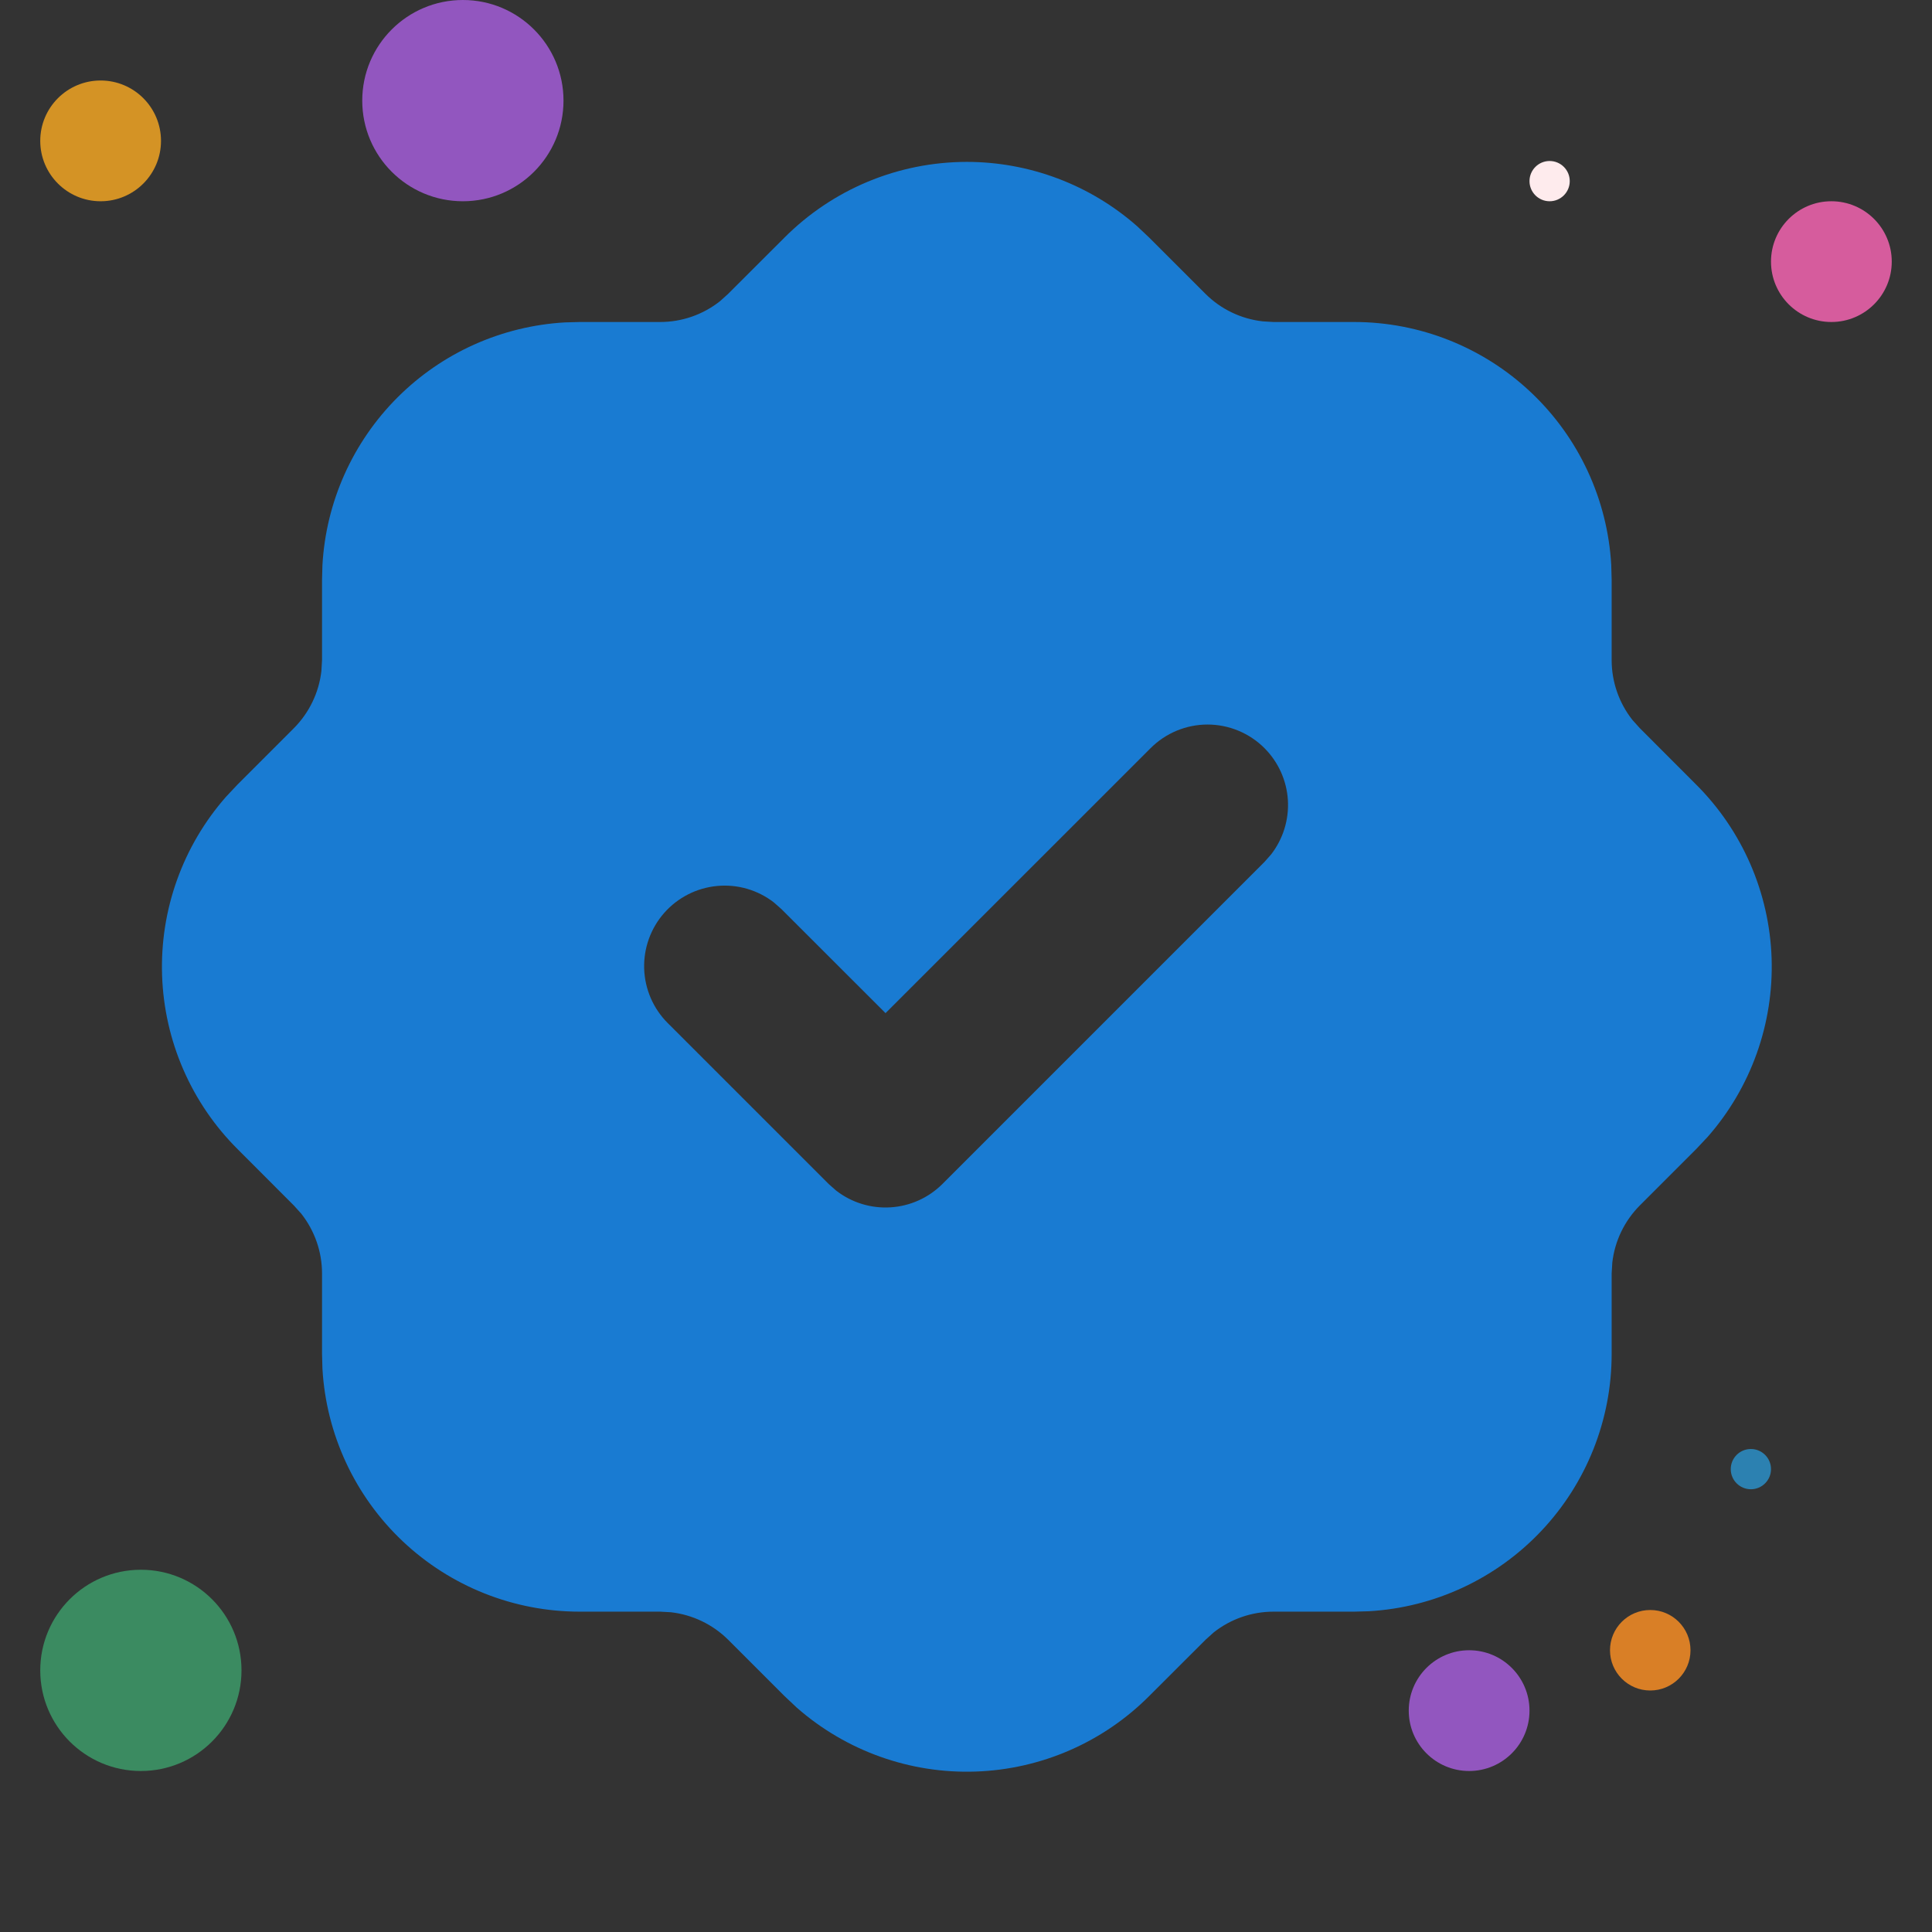 <svg xmlns="http://www.w3.org/2000/svg" width="48" height="48" viewBox="0 0 48 48" fill="none"><rect x="0" y="0" width="48" height="48" fill="#333333" stroke="none"/><g clip-path="url(#clip0_563_4497)"><path d="M24.021 4.022C25.576 4.023 27.079 4.589 28.247 5.616L28.555 5.906L29.951 7.302C30.334 7.683 30.834 7.923 31.371 7.984L31.641 8H33.641C35.275 8 36.848 8.626 38.036 9.748C39.224 10.87 39.938 12.405 40.031 14.037L40.041 14.4V16.401C40.041 16.941 40.225 17.466 40.557 17.887L40.737 18.087L42.131 19.483C43.286 20.631 43.96 22.178 44.015 23.806C44.069 25.435 43.501 27.023 42.425 28.247L42.135 28.555L40.739 29.951C40.358 30.334 40.118 30.834 40.057 31.37L40.041 31.64V33.641C40.041 35.275 39.416 36.847 38.293 38.036C37.171 39.224 35.637 39.938 34.005 40.031L33.641 40.041H31.641C31.102 40.041 30.578 40.222 30.155 40.556L29.955 40.736L28.559 42.13C27.41 43.286 25.864 43.96 24.235 44.014C22.607 44.069 21.019 43.5 19.795 42.425L19.487 42.135L18.091 40.739C17.708 40.358 17.207 40.118 16.671 40.056L16.401 40.041H14.401C12.766 40.041 11.194 39.415 10.006 38.293C8.818 37.171 8.104 35.636 8.011 34.005L8.001 33.641V31.64C8.001 31.101 7.819 30.578 7.485 30.154L7.305 29.954L5.911 28.558C4.755 27.41 4.082 25.863 4.027 24.235C3.972 22.606 4.541 21.018 5.617 19.794L5.907 19.486L7.303 18.09C7.683 17.707 7.924 17.207 7.985 16.671L8.001 16.401V14.4L8.011 14.037C8.1 12.467 8.764 10.986 9.875 9.875C10.986 8.763 12.468 8.1 14.037 8.01L14.401 8H16.401C16.94 8 17.463 7.819 17.887 7.484L18.087 7.304L19.483 5.91C20.078 5.312 20.785 4.837 21.563 4.513C22.342 4.189 23.177 4.023 24.021 4.022ZM31.415 18.587C31.04 18.212 30.531 18.001 30.001 18.001C29.471 18.001 28.962 18.212 28.587 18.587L22.001 25.171L19.415 22.587L19.227 22.421C18.825 22.11 18.32 21.963 17.814 22.012C17.308 22.06 16.839 22.299 16.503 22.68C16.167 23.061 15.989 23.556 16.004 24.064C16.02 24.572 16.228 25.055 16.587 25.415L20.587 29.415L20.775 29.581C21.16 29.879 21.64 30.027 22.126 29.996C22.612 29.966 23.07 29.759 23.415 29.415L31.415 21.415L31.581 21.227C31.879 20.842 32.027 20.361 31.997 19.875C31.966 19.389 31.759 18.931 31.415 18.587Z" fill="#197BD2"></path><circle cx="3.5" cy="41.5" r="2.5" fill="#3B8B61"></circle><circle cx="11.5" cy="2.5" r="2.5" fill="#9256BF"></circle><circle cx="2.5" cy="3.5" r="1.5" fill="#D49325"></circle><circle cx="45.5" cy="6.5" r="1.5" fill="#D65C9D"></circle><circle cx="36.5" cy="42.5" r="1.5" fill="#9256BF"></circle><circle cx="41" cy="41" r="1" fill="#D97F26"></circle><circle cx="43.5" cy="36.5" r="0.5" fill="#2C81B1"></circle><circle cx="38.5" cy="4.5" r="0.5" fill="#FEEBED"></circle></g><defs><clipPath id="clip0_563_4497"><rect width="48" height="48" fill="white"></rect></clipPath></defs></svg>